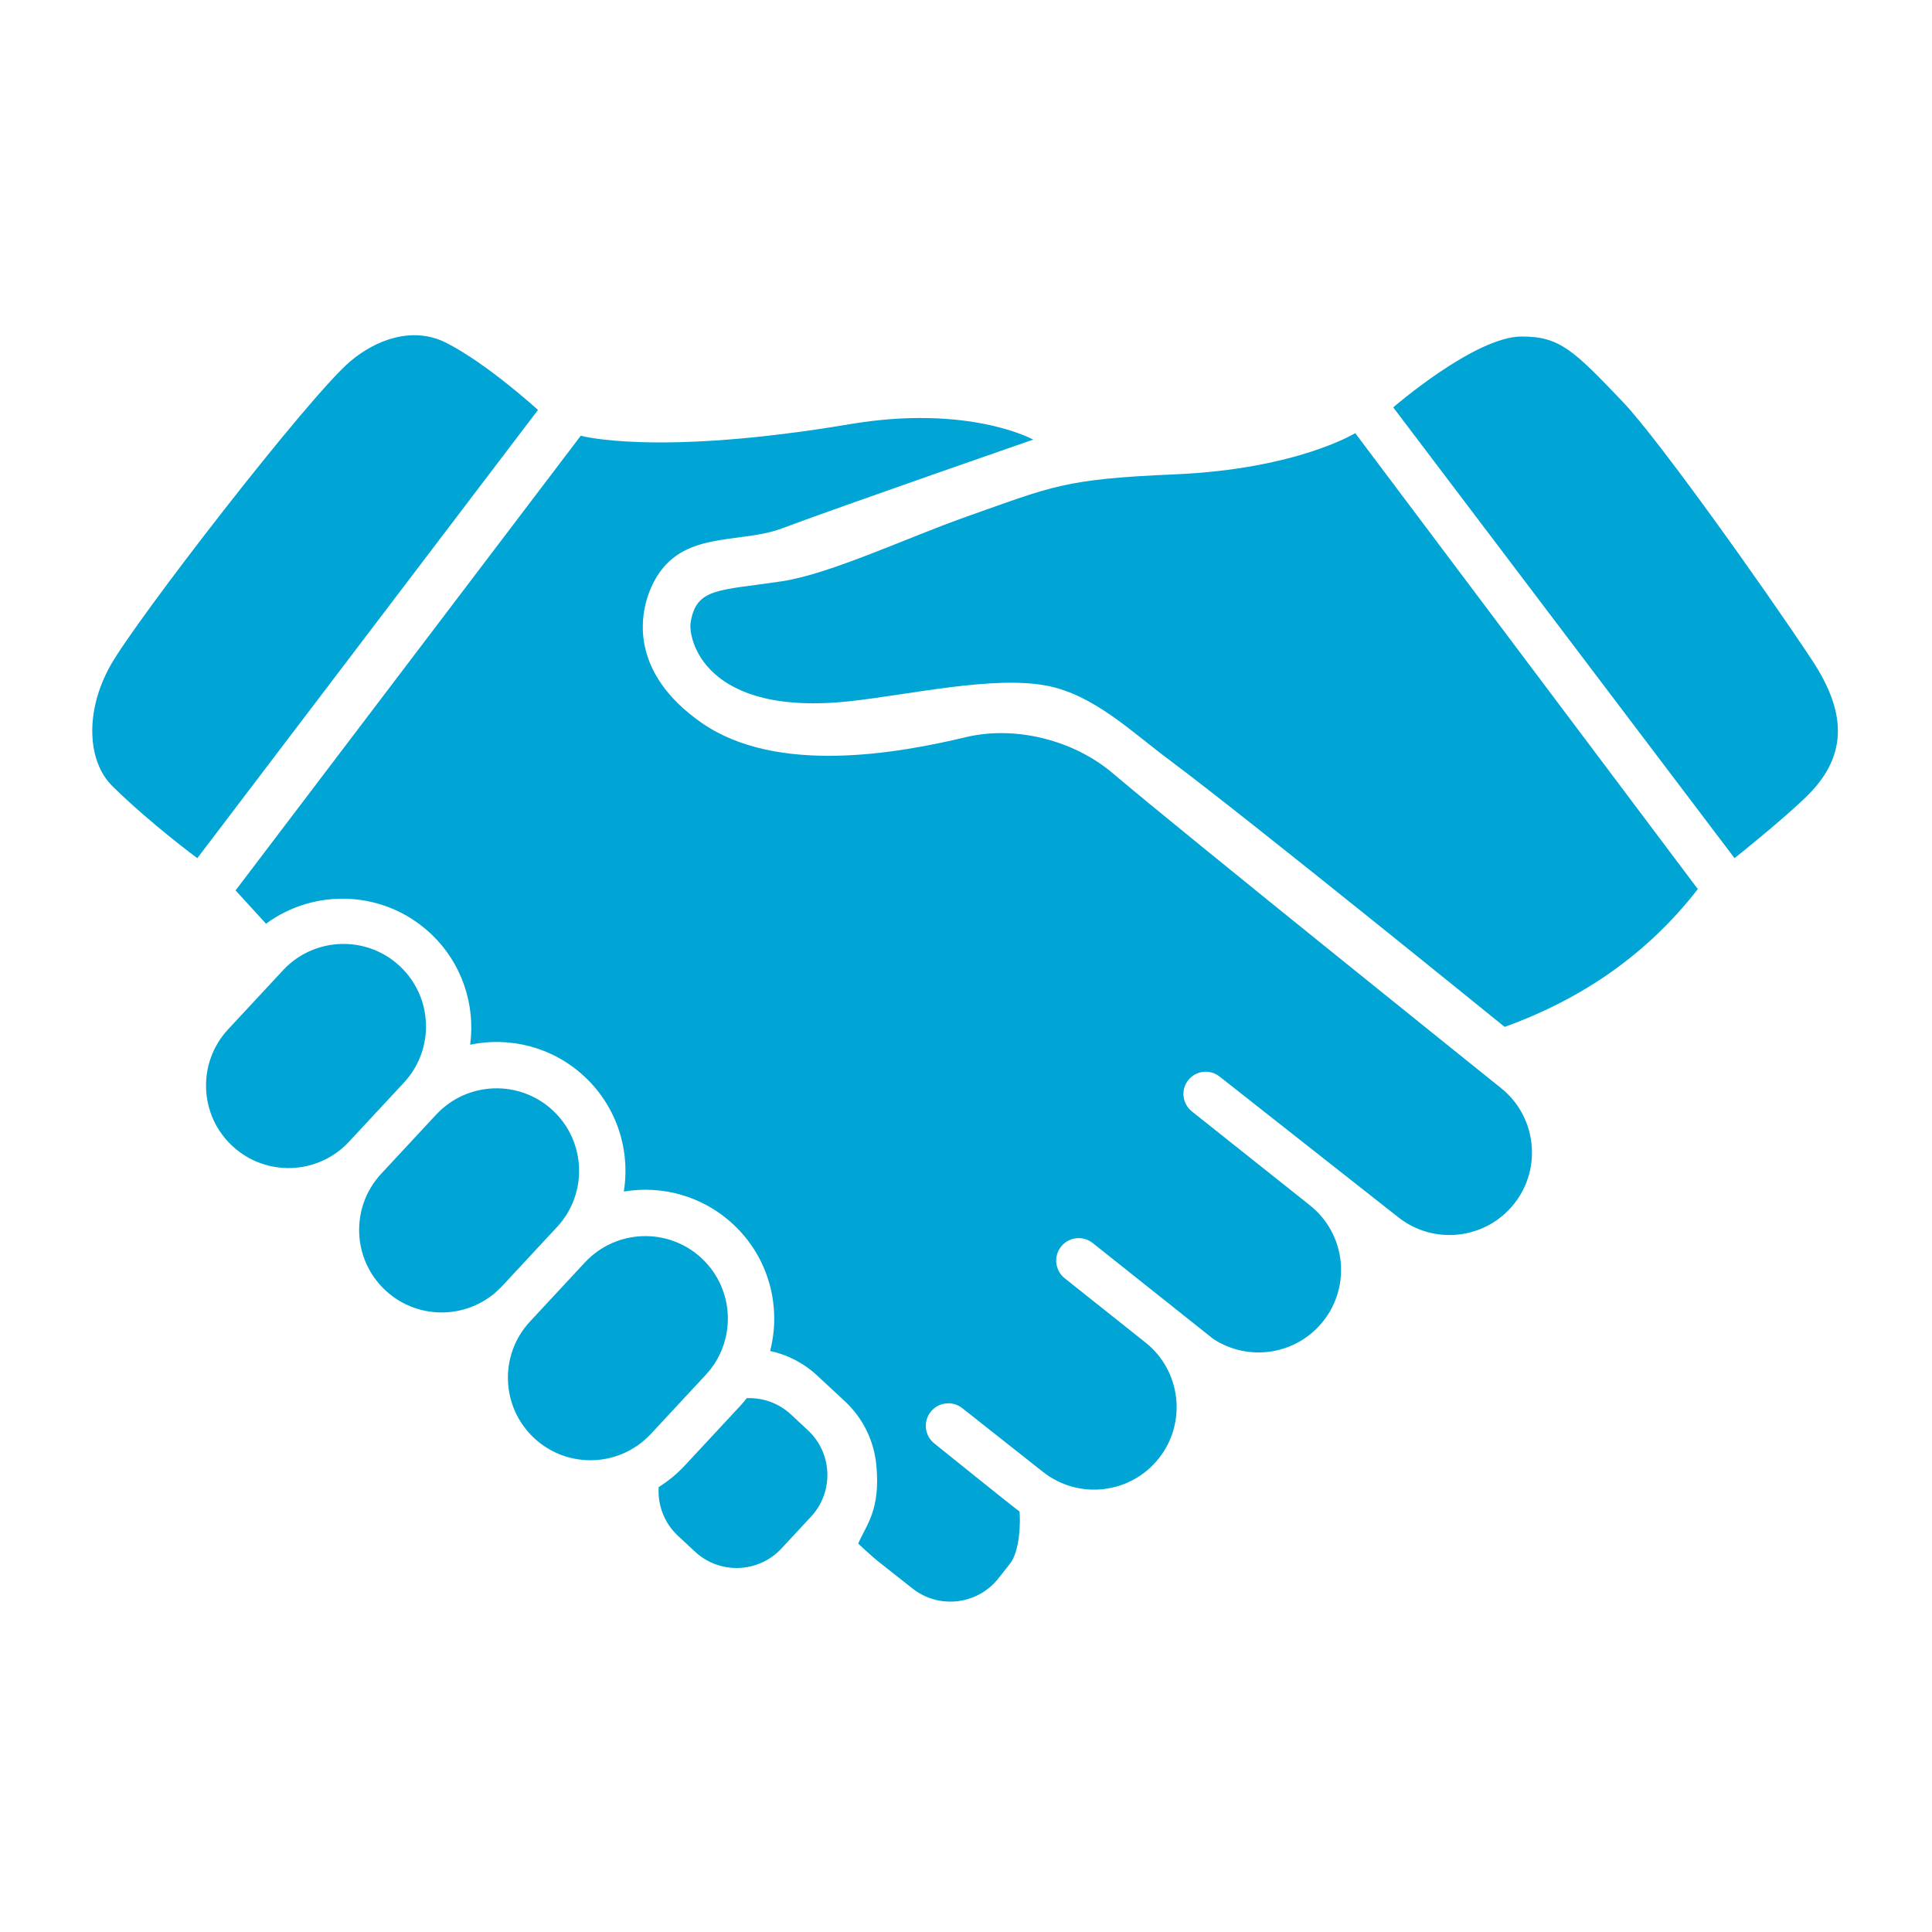 <svg id="SvgjsSvg1001" width="288" height="288" xmlns="http://www.w3.org/2000/svg" version="1.1" xmlns:xlink="http://www.w3.org/1999/xlink" xmlns:svgjs="http://svgjs.com/svgjs"><defs id="SvgjsDefs1002"></defs><g id="SvgjsG1008"><svg xmlns="http://www.w3.org/2000/svg" fill-rule="evenodd" stroke-linejoin="round" stroke-miterlimit="2" clip-rule="evenodd" viewBox="0 0 6 6" width="288" height="288"><path fill="#00a5d5" d="M263.856,391.173C264.105,393.68 264.004,401.367 261.36,404.715L258.387,408.48C252.971,415.339 243.006,416.511 236.147,411.095L227.323,404.129C225.515,402.701 222.101,399.48 222.101,399.48C224.224,394.561 227.878,390.885 226.802,379.237C226.236,373.108 223.5,367.158 218.642,362.643L211.472,355.978C207.933,352.689 203.717,350.579 199.311,349.63C202.271,338.153 199.012,325.453 189.728,316.825C181.831,309.485 171.314,306.708 161.438,308.375C163.159,297.737 159.706,286.459 151.226,278.577C142.995,270.926 131.917,268.233 121.682,270.364C123.059,260.001 119.565,249.149 111.333,241.498C99.404,230.41 81.496,229.735 68.847,239.061L60.966,230.436L150.299,112.77C150.299,112.77 169.804,118.217 219.966,109.77C250.833,104.572 267.4,113.77 267.4,113.77C267.4,113.77 218.65,130.659 202.299,136.77C191.147,140.938 176.411,137.048 169.299,150.436C165.046,158.445 162.763,174.003 181.633,187.103C201.186,200.678 232.632,194.911 250,190.77C262.938,187.685 278.046,191.655 287.972,200.103C305.466,214.992 388.357,281.507 388.357,281.507C397.609,288.812 399.19,302.254 391.884,311.506C384.579,320.758 371.137,322.338 361.885,315.033L315.622,278.608C313.133,276.628 309.505,277.042 307.525,279.53C305.546,282.019 305.959,285.647 308.448,287.627L338.949,311.89C348.2,319.195 349.781,332.637 342.476,341.889C335.556,350.653 323.128,352.533 313.972,346.497L282.791,321.693C280.275,319.691 276.608,320.109 274.607,322.625C272.605,325.141 273.023,328.808 275.539,330.809L296.395,347.4C305.647,354.705 307.227,368.147 299.922,377.399C292.617,386.651 279.175,388.231 269.923,380.926L249.05,364.44C246.535,362.439 242.867,362.856 240.866,365.372C238.865,367.888 239.282,371.555 241.798,373.557C241.798,373.557 262.854,390.543 263.856,391.173ZM193.268,361.846C192.698,362.572 192.092,363.281 191.452,363.97L177.235,379.266C175.184,381.472 172.904,383.338 170.466,384.86C170.168,389.447 171.858,394.126 175.484,397.496L179.862,401.566C186.264,407.516 196.291,407.149 202.241,400.748L209.895,392.513C215.844,386.112 215.478,376.085 209.076,370.135L204.698,366.065C201.479,363.073 197.342,361.678 193.268,361.846ZM182.662,355.8C190.688,347.166 190.193,333.64 181.559,325.614C172.924,317.589 159.398,318.084 151.373,326.718L137.156,342.014C129.131,350.648 129.625,364.174 138.26,372.2C146.894,380.225 160.42,379.731 168.445,371.096L182.662,355.8ZM144.16,317.553C152.186,308.918 151.691,295.392 143.057,287.367C134.422,279.342 120.896,279.836 112.871,288.471L98.654,303.766C90.629,312.401 91.123,325.927 99.758,333.952C108.392,341.978 121.918,341.483 129.943,332.849L144.16,317.553ZM104.536,280.184C112.562,271.549 112.067,258.024 103.433,249.998C94.798,241.973 81.272,242.467 73.247,251.102L59.03,266.398C51.004,275.032 51.499,288.558 60.133,296.583C68.768,304.609 82.294,304.114 90.319,295.48L104.536,280.184ZM439.399,230.092L350.733,112.092C350.733,112.092 335.666,121.403 304.066,122.759C275.228,123.996 272.478,125.831 250,133.759C234.943,139.069 214.977,148.517 202.399,150.425C186.122,152.895 180.209,151.988 178.733,161.092C178.066,165.203 182.183,185.724 220.399,181.425C235.875,179.685 257.011,174.87 270.733,177.425C282.984,179.707 292.736,189.317 302.733,196.759C322.511,211.481 389.399,265.759 389.399,265.759C410.066,258.314 426.733,246.425 439.399,230.092ZM448.899,222.092L360.566,105.425C360.566,105.425 381.65,87.159 393.733,87.092C403.652,87.037 407.25,90.653 420.066,104.092C429.1,113.565 456.594,152.148 468.899,170.759C477.371,183.571 478.761,194.898 467.899,205.759C461.994,211.664 448.899,222.092 448.899,222.092ZM139.233,106.092C139.233,106.092 126.177,94.175 115.566,88.759C106.647,84.206 97.021,88.081 90.566,93.592C79.733,102.842 35.225,160.366 28.566,172.259C21.907,184.151 22.586,197.019 29.066,203.425C38.816,213.064 51.066,222.092 51.066,222.092L139.233,106.092Z" transform="scale(.012)" class="color7cb900 svgShape"></path></svg></g></svg>